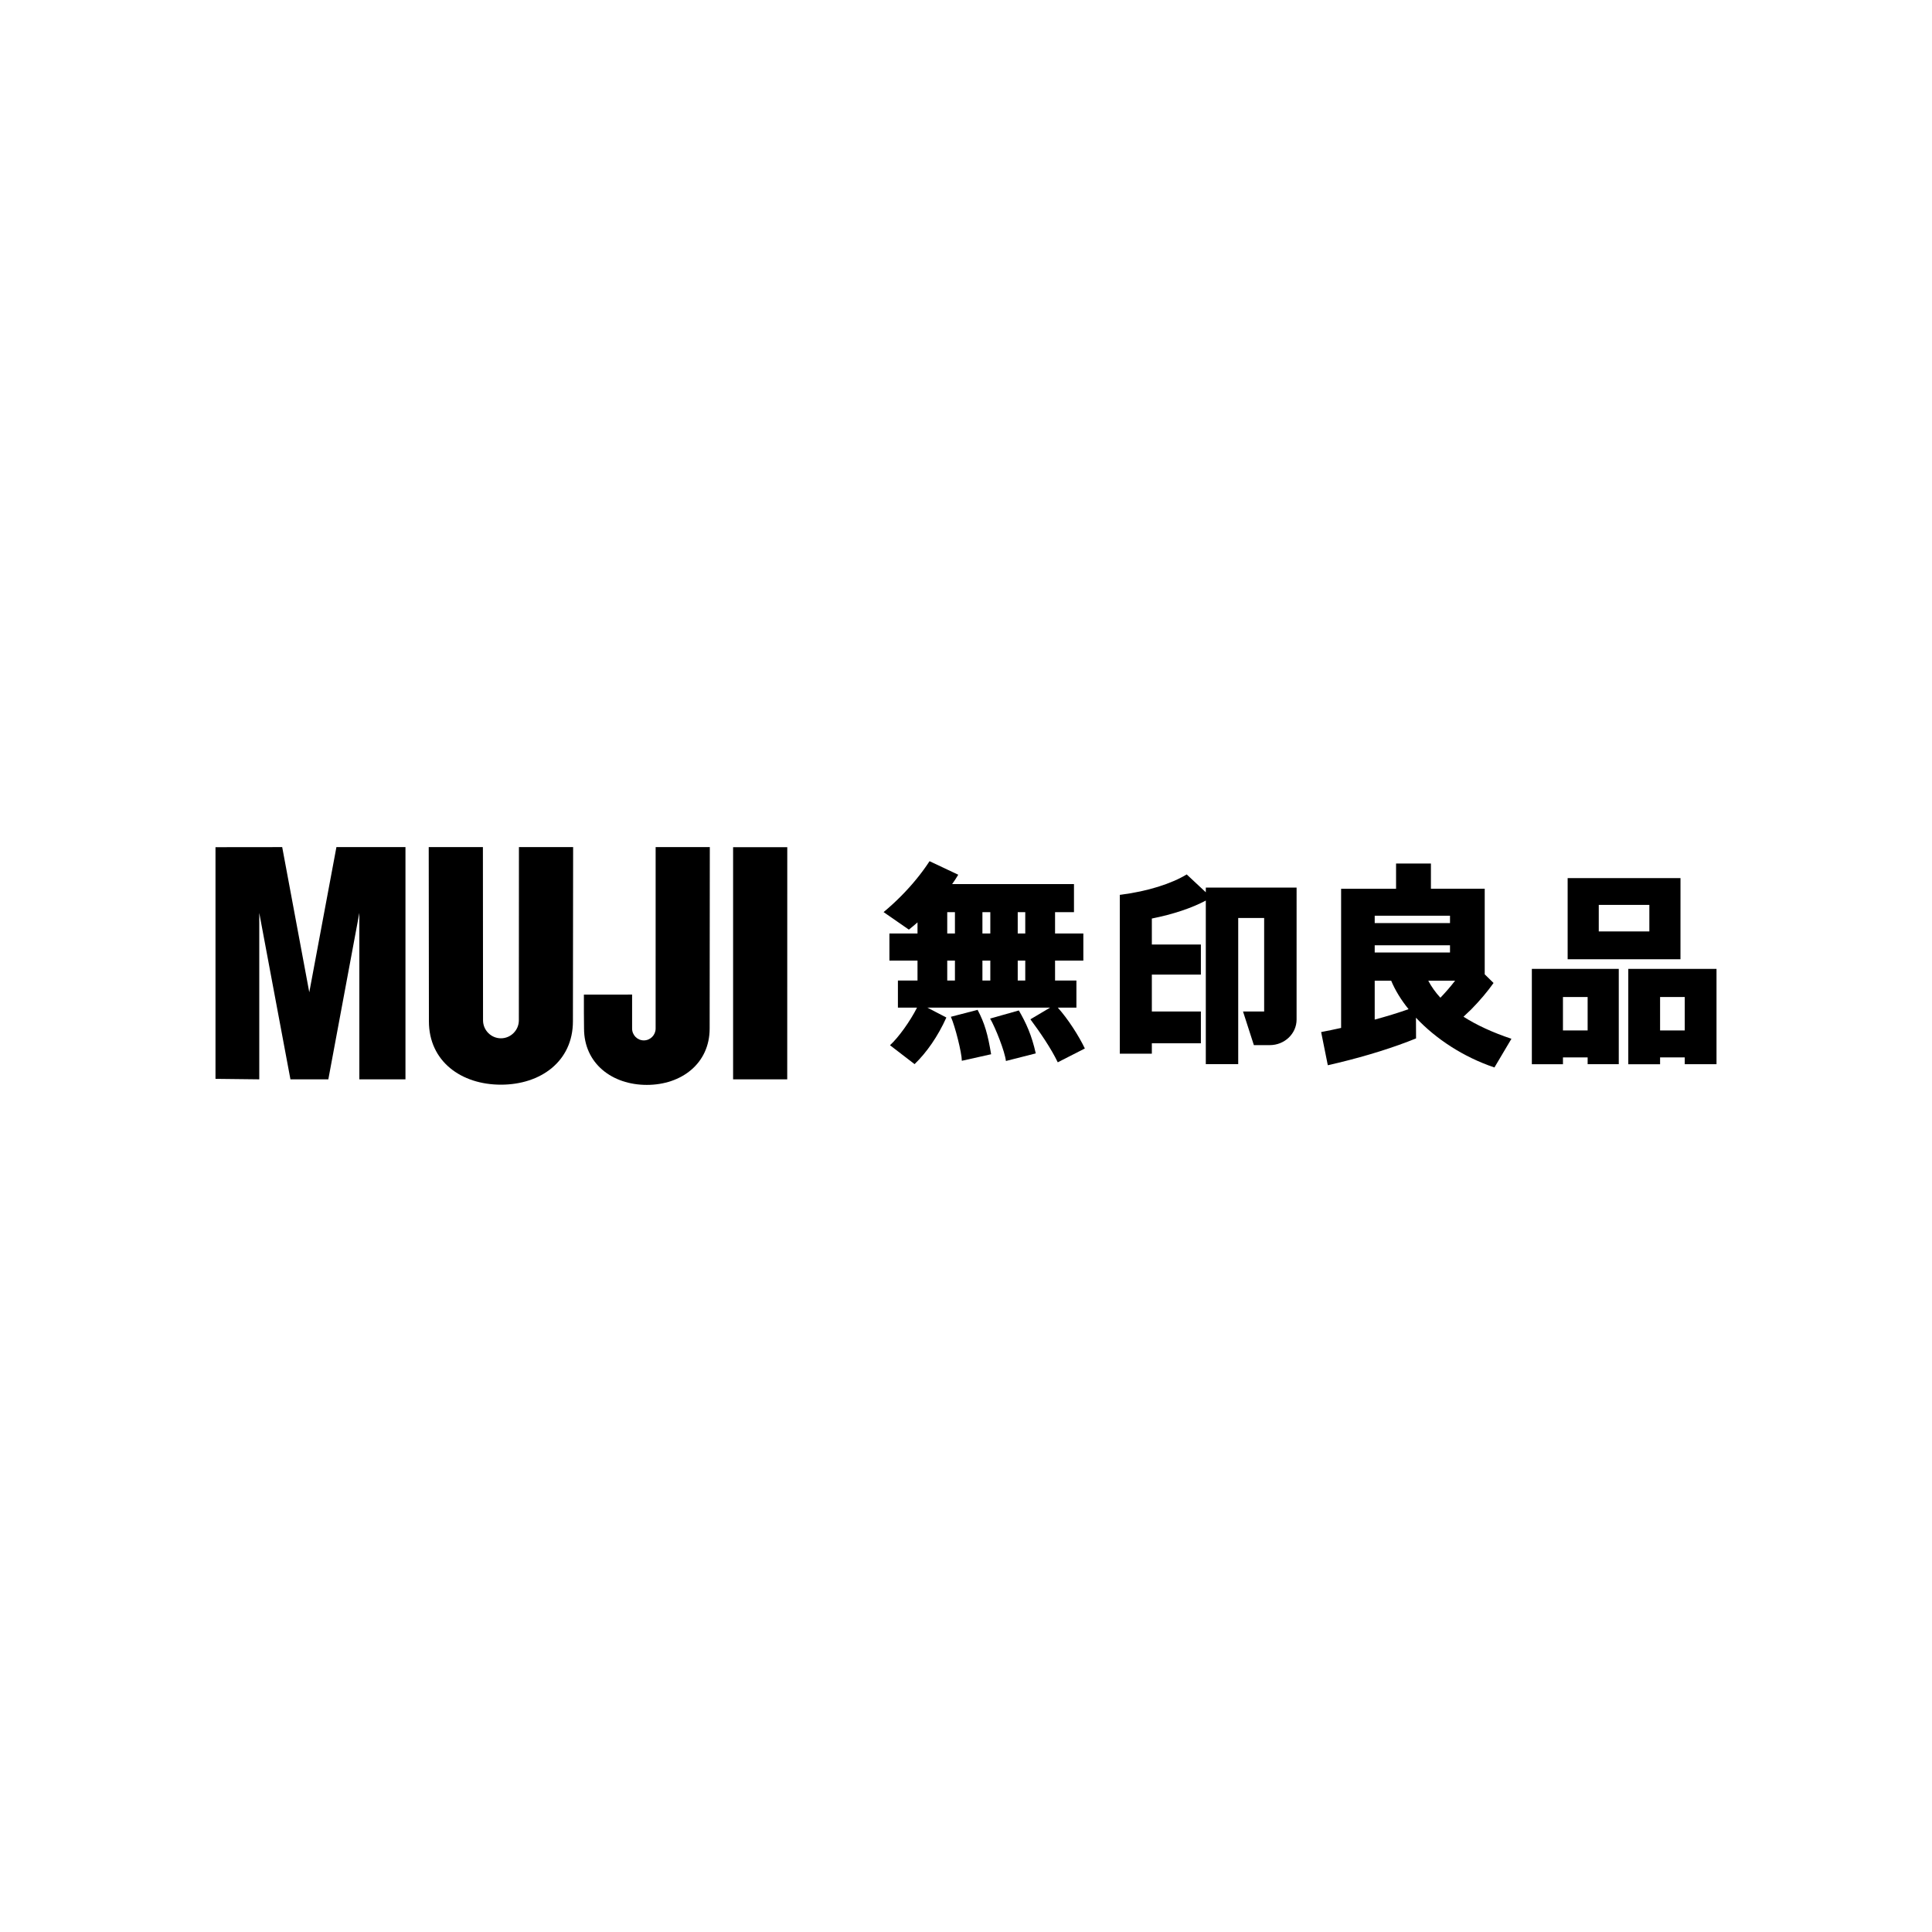 <svg width="260" height="260" viewBox="0 0 260 260" fill="none" xmlns="http://www.w3.org/2000/svg">
<rect width="260" height="260" fill="white"/>
<g clip-path="url(#clip0_2534_32)">
<path d="M142.355 135.603H144.858V131.955H141.985V129.269H145.791V125.625H141.985V122.753H144.531V118.978H128.134C128.441 118.552 128.706 118.133 128.957 117.717L125.094 115.895C124.086 117.444 122.795 119.047 121.272 120.581C120.497 121.365 119.702 122.086 118.908 122.746L122.312 125.104C122.699 124.8 123.081 124.47 123.474 124.13V125.625H119.694V129.269H123.474V131.955H120.837V135.603H123.409C122.473 137.454 120.916 139.616 119.772 140.663L123.079 143.206C124.699 141.645 126.213 139.48 127.358 136.934L124.802 135.603H141.316L138.666 137.174C139.968 138.92 141.472 141.127 142.349 142.961L145.994 141.101C145.21 139.45 143.728 137.124 142.355 135.603ZM137.975 131.955H136.961V129.269H137.975V131.955ZM133.272 129.269V131.955H132.21V129.269H133.272ZM132.21 125.625V122.753H133.272V125.625H132.21ZM137.975 125.625H136.961V122.753H137.975V125.625ZM127.475 122.753H128.511V125.625H127.475V122.753ZM127.475 129.269H128.511V131.955H127.475V129.269Z" fill="black"/>
<path d="M127.965 136.835C128.54 138.13 129.434 141.685 129.44 142.755L133.381 141.876C132.931 139.178 132.517 137.708 131.56 135.901L127.965 136.835Z" fill="black"/>
<path d="M133.246 137.073C133.959 138.295 135.231 141.501 135.372 142.783L139.388 141.761C138.842 139.317 138.11 137.707 137.112 135.983L133.246 137.073Z" fill="black"/>
<path d="M174.49 119.444H162.272V120.079L159.701 117.676C157.647 118.923 154.463 119.946 150.827 120.41C150.779 120.41 150.746 120.416 150.698 120.422V141.803H155.01V140.4H161.61V136.124H155.01V131.155H161.61V127.111H155.01V123.612C157.87 123.041 160.379 122.202 162.272 121.193V143.206H166.633V123.537H170.124V136.124H167.28L168.74 140.648H170.884C172.875 140.648 174.489 139.105 174.489 137.207C174.49 136.854 174.49 119.444 174.49 119.444Z" fill="black"/>
<path d="M196.95 136.825C197.292 136.504 197.653 136.168 198.005 135.825C199.179 134.628 200.197 133.416 200.995 132.286L199.807 131.121V119.603H192.567V116.207H187.876V119.604H180.481V138.337C180.478 138.337 180.471 138.337 180.465 138.337C179.56 138.537 178.672 138.725 177.793 138.889L178.691 143.355C179.159 143.254 179.621 143.139 180.086 143.029C184.076 142.067 187.706 140.912 190.567 139.743L190.554 136.959C193.21 139.798 196.947 142.257 201.114 143.655L203.403 139.795C200.906 138.959 198.73 137.965 196.95 136.825ZM195.135 128.184H185.002V127.213H195.135V128.184ZM195.82 131.978C195.493 132.401 195.141 132.839 194.755 133.273C194.457 133.616 194.149 133.953 193.842 134.27C193.179 133.549 192.63 132.781 192.212 131.978H195.82ZM195.135 123.232V124.222H185.002V123.232H195.135ZM185.002 137.213V131.978H187.219C187.759 133.273 188.553 134.565 189.559 135.81C188.158 136.304 186.638 136.771 185.002 137.213Z" fill="black"/>
<path d="M226.154 118.175H226.151H210.967V129.093H226.151L226.154 118.175ZM215.155 121.774H221.963V125.346H215.155V121.774Z" fill="black"/>
<path d="M206.15 130.387V143.219H210.336V142.301H213.658V143.213H217.847V130.387H217.837H206.15ZM210.335 138.673V134.175H213.657V138.673H210.335Z" fill="black"/>
<path d="M231 130.387H219.128V143.219H223.407V142.301H226.724V143.213H231.001V130.387H231ZM223.407 138.673V134.175H226.724V138.673H223.407Z" fill="black"/>
<path d="M105.942 145.253H98.657V114.01H105.948L105.942 145.253Z" fill="black"/>
<path d="M48.358 122.857L44.185 145.256L39.086 145.253L34.891 122.857V145.253L29 145.186V114.01L37.977 114L41.622 133.539L45.274 114H54.566V145.256H48.358V122.857Z" fill="black"/>
<path d="M77.101 137.444C77.101 142.838 72.752 145.971 67.414 145.971C62.07 145.971 57.721 142.838 57.721 137.441L57.696 114H64.987L65.005 137.308C65.005 138.644 66.089 139.73 67.413 139.73C68.735 139.73 69.825 138.645 69.825 137.308L69.835 114H77.129L77.101 137.444Z" fill="black"/>
<path d="M95.502 138.412C95.502 143.13 91.705 146 87.046 146C82.383 146 78.597 143.13 78.597 138.412C78.575 137.238 78.578 135.505 78.578 133.851L85.066 133.844V138.418C85.066 139.298 85.769 140.012 86.645 140.012C87.514 140.012 88.231 139.298 88.231 138.418L88.233 114H95.523L95.502 138.412Z" fill="black"/>
</g>
<defs>
<clipPath id="clip0_2534_32">
<rect width="202" height="32" fill="white" transform="translate(29 114)"/>
</clipPath>
</defs>
</svg>
